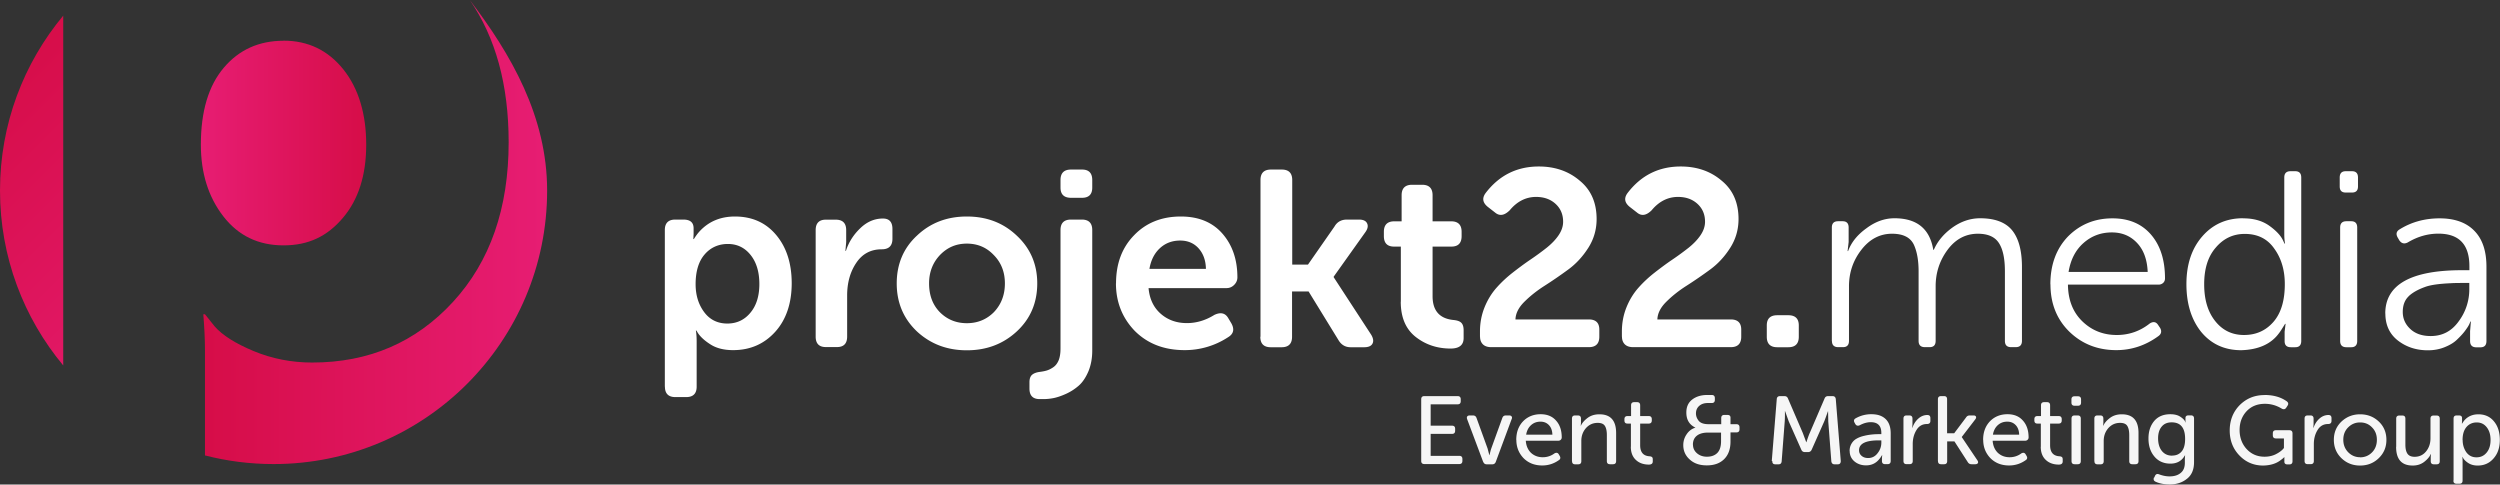 <svg xmlns="http://www.w3.org/2000/svg" xmlns:xlink="http://www.w3.org/1999/xlink" viewBox="0 0 285.9 55.41"><rect x="0" y="0" width="285.9" height="55.41" fill="#333333" stroke="none"/><defs><linearGradient id="Unbenannter_Verlauf_3" x1="22.96" x2="41.88" y1="16.37" y2="16.37" data-name="Unbenannter Verlauf 3" gradientUnits="userSpaceOnUse"><stop offset="0" stop-color="#e71d73"/><stop offset="1" stop-color="#d60d48"/></linearGradient><linearGradient xlink:href="#Unbenannter_Verlauf_3" id="Unbenannter_Verlauf_3-2" x1="-196.43" x2="-157.11" y1="606.82" y2="606.82" data-name="Unbenannter Verlauf 3" gradientTransform="rotate(-180 -66.93 316.68)"/><linearGradient xlink:href="#Unbenannter_Verlauf_3" id="Unbenannter_Verlauf_3-3" x1="-161.57" x2="-130.15" y1="591.09" y2="622.51" data-name="Unbenannter Verlauf 3" gradientTransform="rotate(-180 -66.93 316.68)"/><style>.cls-1,.cls-2{fill:#f6f6f6;stroke-width:0}.cls-2{fill:#fff}</style></defs><g id="Ebene_1-2" data-name="Ebene 1"><path d="M76.03 44.23V26.31c0-.8.4-1.2 1.2-1.2h.92c.78 0 1.17.33 1.17 1v.66l-.03.57h.06c.21-.34.43-.64.66-.89 1.05-1.13 2.39-1.69 4.04-1.69 1.97 0 3.54.71 4.72 2.12 1.18 1.41 1.77 3.25 1.77 5.52s-.63 4.16-1.89 5.55c-1.26 1.39-2.86 2.09-4.81 2.09-1.05 0-1.92-.22-2.6-.66-.69-.44-1.17-.89-1.46-1.35l-.14-.23h-.06c.06.34.09.76.09 1.26v5.15c0 .8-.4 1.2-1.2 1.2h-1.23c-.8 0-1.2-.4-1.2-1.2Zm3.52-11.73c0 1.24.32 2.3.97 3.18.65.88 1.54 1.32 2.66 1.32 1.07 0 1.95-.41 2.63-1.23.69-.82 1.03-1.92 1.03-3.29s-.33-2.48-1-3.32-1.54-1.26-2.6-1.26-1.98.4-2.66 1.2c-.69.8-1.03 1.94-1.03 3.41ZM93.28 38.51V26.32c0-.8.39-1.2 1.17-1.2h1.12c.8 0 1.2.4 1.2 1.2v1.37l-.09 1h.06c.31-.97.85-1.83 1.63-2.58.76-.74 1.63-1.12 2.6-1.12.73 0 1.09.4 1.09 1.2v1.12c0 .8-.41 1.2-1.23 1.2-1.26 0-2.23.53-2.92 1.57-.69 1.03-1.03 2.27-1.03 3.72v4.69c0 .8-.39 1.2-1.17 1.2h-1.26c-.78 0-1.17-.4-1.17-1.2ZM118.62 32.41c0 2.21-.78 4.05-2.35 5.5-1.55 1.43-3.44 2.15-5.7 2.15s-4.15-.72-5.7-2.15c-1.55-1.47-2.32-3.3-2.32-5.5s.77-4.04 2.32-5.47c1.53-1.45 3.42-2.18 5.7-2.18s4.17.73 5.7 2.18c1.56 1.45 2.35 3.27 2.35 5.47Zm-12.37 0c0 1.36.41 2.45 1.23 3.29.84.84 1.87 1.26 3.09 1.26s2.25-.42 3.09-1.26c.84-.88 1.26-1.98 1.26-3.29s-.43-2.4-1.29-3.26c-.82-.86-1.84-1.29-3.06-1.29s-2.22.43-3.06 1.29c-.84.88-1.26 1.97-1.26 3.26ZM121.28 39.85V26.31c0-.8.4-1.2 1.2-1.2h1.23c.8 0 1.2.4 1.2 1.2v13.77c0 .9-.15 1.69-.44 2.39-.3.7-.66 1.24-1.09 1.62-.43.38-.92.7-1.47.95-.55.25-1.04.41-1.45.49s-.79.11-1.13.11h-.43c-.78 0-1.17-.4-1.17-1.2v-.74c0-.38.1-.66.29-.83.19-.17.49-.29.89-.34.31-.04.57-.09.8-.16.23-.07.48-.19.74-.37.27-.18.47-.45.62-.8.14-.35.21-.8.21-1.33Zm2.46-17.23h-1.26c-.8 0-1.2-.39-1.2-1.17v-.86c0-.8.4-1.2 1.2-1.2h1.26c.78 0 1.17.4 1.17 1.2v.86c0 .78-.39 1.17-1.17 1.17ZM127.63 32.41c0-2.27.69-4.1 2.06-5.5 1.37-1.43 3.16-2.15 5.35-2.15 2.02 0 3.61.65 4.75 1.95s1.72 2.97 1.72 5.01c0 .32-.12.61-.37.86s-.54.37-.89.37h-8.9c.11 1.24.58 2.22 1.39 2.93s1.81 1.07 2.99 1.07c1.09 0 2.14-.31 3.15-.94.73-.34 1.26-.21 1.6.4l.34.57c.38.69.25 1.22-.4 1.6a8.983 8.983 0 0 1-4.95 1.46c-2.33 0-4.23-.73-5.7-2.2-1.43-1.49-2.15-3.3-2.15-5.44Zm3.81-1.66h6.47c-.02-.97-.3-1.75-.84-2.35s-1.25-.89-2.1-.89c-.92 0-1.69.29-2.32.87-.63.58-1.03 1.37-1.2 2.36ZM144.15 38.51V20.59c0-.8.4-1.2 1.2-1.2h1.23c.8 0 1.2.4 1.2 1.2v9.67h1.8l3.03-4.35c.3-.53.78-.8 1.43-.8h1.37c.48 0 .79.14.93.43s.08.62-.19 1l-3.63 5.1v.06l4.29 6.58c.25.42.29.76.14 1.03s-.47.4-.94.4h-1.55c-.61 0-1.08-.28-1.4-.83l-3.41-5.55h-1.89v5.18c0 .8-.4 1.2-1.2 1.2h-1.23c-.8 0-1.2-.4-1.2-1.2ZM160.2 34.5v-6.3h-.77c-.78 0-1.17-.4-1.17-1.2v-.49c0-.8.4-1.2 1.2-1.2h.83v-2.98c0-.8.4-1.2 1.2-1.2h1.14c.8 0 1.2.4 1.2 1.2v2.98h2.12c.8 0 1.2.4 1.2 1.2V27c0 .8-.39 1.2-1.17 1.2h-2.15v5.67c0 1.64.78 2.55 2.35 2.72.44.04.75.14.93.32s.27.46.27.86v.89c0 .8-.5 1.2-1.49 1.2-1.53 0-2.85-.44-3.98-1.32-1.15-.9-1.72-2.24-1.72-4.04ZM169.25 38.51v-.6c0-.99.18-1.92.53-2.78.35-.86.81-1.6 1.36-2.22.55-.62 1.17-1.2 1.85-1.73s1.35-1.03 2.03-1.49 1.29-.91 1.85-1.35c.55-.44 1.01-.91 1.36-1.42.35-.51.53-1.03.53-1.56 0-.84-.29-1.52-.87-2.05s-1.32-.79-2.22-.79c-1.16 0-2.17.51-3.01 1.52-.61.61-1.17.7-1.69.26l-.77-.6c-.63-.48-.74-1.01-.32-1.6 1.55-2.04 3.58-3.06 6.1-3.06 1.85 0 3.42.54 4.69 1.63 1.28 1.05 1.92 2.51 1.92 4.38 0 1.2-.32 2.3-.95 3.29-.63.99-1.39 1.82-2.29 2.48-.9.66-1.8 1.28-2.71 1.86s-1.68 1.2-2.33 1.85-.98 1.32-1 2h8.39c.8 0 1.2.39 1.2 1.17v.8c0 .8-.4 1.2-1.2 1.2h-11.16c-.4 0-.72-.1-.94-.31s-.34-.51-.34-.89ZM185.48 38.51v-.6c0-.99.18-1.92.53-2.78.35-.86.81-1.6 1.36-2.22.55-.62 1.17-1.2 1.85-1.73s1.35-1.03 2.03-1.49 1.29-.91 1.85-1.35c.55-.44 1.01-.91 1.36-1.42.35-.51.53-1.03.53-1.56 0-.84-.29-1.52-.87-2.05s-1.32-.79-2.22-.79c-1.16 0-2.17.51-3.01 1.52-.61.61-1.17.7-1.69.26l-.77-.6c-.63-.48-.74-1.01-.32-1.6 1.55-2.04 3.58-3.06 6.1-3.06 1.85 0 3.42.54 4.69 1.63 1.28 1.05 1.92 2.51 1.92 4.38 0 1.2-.32 2.3-.95 3.29-.63.99-1.39 1.82-2.29 2.48-.9.66-1.8 1.28-2.71 1.86s-1.68 1.2-2.33 1.85-.98 1.32-1 2h8.39c.8 0 1.2.39 1.2 1.17v.8c0 .8-.4 1.2-1.2 1.2h-11.16c-.4 0-.72-.1-.94-.31s-.34-.51-.34-.89ZM202.05 38.51v-1.29c0-.78.4-1.17 1.2-1.17h1.26c.8 0 1.2.39 1.2 1.17v1.29c0 .8-.4 1.2-1.2 1.2h-1.26c-.8 0-1.2-.4-1.2-1.2ZM209.49 38.99V26.02c0-.48.24-.72.72-.72h.51c.46 0 .69.24.69.72v1.66l-.12 1.03h.06c.36-.99 1.06-1.86 2.09-2.6 1.01-.76 2.08-1.15 3.21-1.15 2.56 0 4.04 1.2 4.44 3.61h.06c.42-.97 1.12-1.81 2.09-2.52 1.01-.73 2.08-1.09 3.21-1.09 1.68 0 2.9.46 3.65 1.37.75.92 1.13 2.32 1.13 4.21v8.44c0 .48-.24.72-.72.72h-.52c-.48 0-.71-.24-.71-.72v-7.96c0-1.45-.23-2.53-.69-3.23-.46-.71-1.26-1.06-2.4-1.06-1.39 0-2.55.61-3.46 1.83-.92 1.24-1.37 2.63-1.37 4.18v6.24c0 .48-.23.72-.69.72h-.54c-.48 0-.72-.24-.72-.72v-7.96c0-1.16-.16-2.14-.49-2.92-.38-.92-1.23-1.37-2.55-1.37-1.39 0-2.57.62-3.52 1.86-.94 1.22-1.4 2.6-1.4 4.15v6.24c0 .48-.23.72-.69.72h-.54c-.48 0-.72-.24-.72-.72ZM234.48 32.53c0-2.27.68-4.1 2.03-5.5 1.37-1.37 3.06-2.06 5.07-2.06 1.87 0 3.34.62 4.41 1.86 1.07 1.24 1.6 2.91 1.6 5.01 0 .21-.07.38-.21.51-.14.13-.32.2-.53.2h-10.36c.02 1.76.57 3.16 1.66 4.21 1.07 1.03 2.38 1.55 3.92 1.55 1.41 0 2.67-.44 3.78-1.32.4-.25.72-.19.95.17l.23.34c.21.38.14.7-.2.94-1.47 1.07-3.07 1.6-4.81 1.6-2.14 0-3.93-.71-5.38-2.12-1.43-1.41-2.15-3.21-2.15-5.41Zm2.09-1.43h9.04c-.06-1.41-.46-2.52-1.22-3.32-.75-.8-1.71-1.2-2.88-1.2-1.26 0-2.34.41-3.25 1.22-.91.81-1.47 1.91-1.7 3.31ZM256.55 24.97c1.2 0 2.2.29 3 .87.8.58 1.33 1.16 1.57 1.73l.14.29h.06c-.06-.31-.09-.67-.09-1.09V20.3c0-.48.24-.72.71-.72h.54c.46 0 .69.24.69.72v18.69c0 .48-.23.72-.69.72h-.49c-.48 0-.72-.23-.72-.69v-1.09l.11-.89h-.06c-.33.53-.55.89-.69 1.06-.9 1.24-2.34 1.89-4.32 1.95-1.91 0-3.43-.7-4.58-2.09-1.13-1.41-1.69-3.23-1.69-5.47s.6-4.06 1.8-5.44c1.2-1.39 2.76-2.09 4.67-2.09Zm.08 13.34c1.37 0 2.49-.5 3.36-1.5.87-1 1.3-2.44 1.3-4.31 0-1.6-.4-2.96-1.2-4.06-.78-1.13-1.91-1.69-3.38-1.69-1.34 0-2.44.53-3.32 1.57-.88 1.01-1.32 2.4-1.32 4.18s.42 3.16 1.26 4.22c.84 1.06 1.94 1.59 3.29 1.59ZM268.97 22.02h-.71c-.46 0-.69-.23-.69-.69V20.3c0-.48.23-.72.69-.72h.71c.46 0 .69.24.69.72v1.03c0 .46-.23.69-.69.69Zm-1.35 16.97V26.02c0-.48.24-.72.72-.72h.54c.46 0 .69.24.69.72v12.97c0 .48-.23.72-.69.72h-.54c-.48 0-.72-.24-.72-.72ZM272.78 35.85c0-3.3 2.93-4.95 8.79-4.95h.83v-.46c0-2.48-1.18-3.72-3.55-3.72-1.2 0-2.37.33-3.49 1-.4.21-.72.13-.97-.23l-.17-.29c-.25-.42-.18-.74.2-.97 1.35-.84 2.88-1.26 4.58-1.26s3.04.47 3.96 1.42c.93.94 1.39 2.31 1.39 4.11V39c0 .48-.23.72-.69.72h-.46c-.48 0-.72-.24-.72-.72v-1.14l.09-1.09h-.06s-.03.11-.14.34c-.11.23-.3.5-.54.82-.25.32-.55.63-.9.96-.35.33-.82.6-1.4.83s-1.21.34-1.88.34c-1.32 0-2.46-.37-3.43-1.12-.95-.74-1.43-1.78-1.43-3.09Zm2.67-1.96c-.45.43-.67 1.03-.67 1.79s.29 1.41.87 1.95c.58.54 1.36.8 2.33.8 1.32 0 2.38-.55 3.18-1.66a6.11 6.11 0 0 0 1.23-3.72v-.69h-.8c-.63 0-1.07.01-1.32.03-1.36.06-2.34.2-2.95.43-.8.29-1.43.64-1.88 1.07Z" class="cls-2"/><path d="M162.53 52.73v-7.07c0-.24.12-.36.36-.36h3.8c.24 0 .36.12.36.36v.22c0 .24-.12.36-.36.36h-3.08v2.44h2.44c.24 0 .36.12.36.36v.22c0 .24-.12.36-.36.36h-2.44v2.51h3.27c.24 0 .36.12.36.36v.22c0 .24-.12.36-.36.36h-3.99c-.24 0-.36-.12-.36-.36ZM169.61 52.81l-1.83-4.88c-.04-.12-.04-.23.01-.3s.14-.12.28-.12h.38c.21 0 .34.1.41.3l1.26 3.48.2.76h.02c.07-.3.13-.56.2-.76l1.26-3.48c.07-.2.2-.3.41-.3h.38c.13 0 .23.04.28.12.05.08.06.18 0 .3l-1.81 4.88c-.07.19-.2.29-.41.29h-.62c-.21 0-.34-.1-.41-.29ZM173.4 50.3c0-.87.26-1.57.78-2.12.53-.54 1.2-.81 2.01-.81.76 0 1.35.25 1.77.74.43.48.64 1.12.64 1.92 0 .1-.04.19-.11.26a.37.37 0 0 1-.27.11h-3.73c.04.58.24 1.04.6 1.39.36.33.81.5 1.34.5.5 0 .95-.15 1.34-.44.22-.12.39-.08.5.12l.1.17c.12.21.08.37-.11.49-.57.4-1.2.6-1.89.6-.87 0-1.58-.28-2.13-.83-.55-.57-.83-1.27-.83-2.1Zm1.14-.59h2.99c-.01-.47-.15-.84-.4-1.1-.25-.26-.57-.39-.96-.39-.42 0-.78.13-1.08.4s-.48.63-.56 1.09ZM179.77 52.73v-4.86c0-.24.12-.36.36-.36h.31c.24 0 .36.12.36.36v.5l-.03.32h.02c.14-.32.39-.61.76-.89s.82-.42 1.36-.42c1.27 0 1.91.71 1.91 2.14v3.21c0 .24-.12.36-.36.36h-.34c-.24 0-.36-.12-.36-.36v-2.97c0-.48-.08-.83-.23-1.06-.15-.23-.42-.34-.82-.34-.54 0-.98.2-1.34.6-.35.4-.53.89-.53 1.47v2.31c0 .24-.12.36-.36.36h-.34c-.24 0-.36-.12-.36-.36ZM186.51 51.09v-2.65h-.39c-.24 0-.35-.12-.35-.36v-.14c0-.24.12-.36.36-.36h.4v-1.23c0-.24.12-.36.36-.36h.32c.24 0 .36.12.36.36v1.23h.97c.24 0 .36.12.36.36v.14c0 .24-.12.36-.35.36h-.98v2.48c0 .79.35 1.21 1.06 1.26.15.01.25.05.3.1.06.05.08.14.08.26v.23c0 .24-.15.36-.44.36-.62 0-1.12-.18-1.5-.54-.38-.36-.57-.86-.57-1.51ZM192.5 50.91c0-.45.12-.86.38-1.24.25-.38.58-.63 1-.76v-.02c-.06-.01-.18-.08-.36-.21-.45-.34-.67-.84-.67-1.5s.22-1.13.66-1.48c.45-.35 1.03-.53 1.73-.53h.51c.24 0 .36.12.36.36v.2c0 .24-.12.36-.36.36h-.45c-.41 0-.73.11-.98.33-.25.22-.37.51-.37.86 0 .31.11.59.32.85.21.25.58.38 1.12.38h1.45v-.7c0-.24.12-.36.36-.36h.34c.24 0 .36.1.36.31v.75h.67c.24 0 .36.12.36.36v.22c0 .24-.12.36-.36.36h-.67v1.04c0 .86-.24 1.53-.72 2.01-.48.48-1.14.72-1.98.72s-1.46-.22-1.95-.66c-.5-.44-.75-.99-.75-1.66Zm1.11-.05c0 .38.15.71.45.97s.68.4 1.14.4c.52 0 .92-.15 1.2-.44.28-.29.42-.74.42-1.33v-.99h-1.49c-.55 0-.98.12-1.28.36s-.45.58-.45 1.03ZM202.62 52.72l.57-7.08c.02-.23.15-.34.38-.34h.5c.21 0 .34.1.41.29l1.69 3.93.39 1.05h.02c.15-.46.27-.81.38-1.05l1.69-3.93c.07-.19.2-.29.41-.29h.5c.23 0 .35.11.38.34l.57 7.08c0 .25-.11.38-.35.38h-.35c-.23 0-.35-.12-.38-.35l-.35-4.56-.02-1.15h-.02c-.21.6-.35.98-.42 1.15l-1.43 3.22c-.08.19-.22.29-.42.29h-.36c-.2 0-.34-.09-.42-.29l-1.43-3.22-.42-1.17h-.02c.01.51 0 .9-.02 1.17l-.35 4.56c-.02.24-.14.35-.36.35h-.36c-.24 0-.36-.12-.35-.38ZM211.52 51.57c0-.32.08-.6.23-.85s.35-.44.6-.57c.21-.12.49-.23.84-.31.49-.12 1.05-.19 1.67-.19h.29v-.14c0-.82-.41-1.23-1.21-1.23-.41 0-.83.12-1.26.35-.21.1-.38.06-.5-.13l-.09-.16c-.12-.22-.08-.39.12-.5a3.57 3.57 0 0 1 1.81-.47c.71 0 1.25.19 1.63.56s.57.92.57 1.62v3.17c0 .24-.12.36-.36.36h-.28c-.24 0-.36-.12-.36-.36v-.33l.03-.34h-.02c-.11.18-.2.32-.28.41-.39.51-.91.76-1.55.76-.51 0-.96-.15-1.32-.45s-.55-.7-.55-1.2Zm1.08-.08c0 .25.09.46.28.63s.44.26.76.26c.44 0 .8-.18 1.08-.55.29-.36.43-.77.43-1.23v-.24h-.29c-1.51 0-2.26.38-2.26 1.13ZM217.68 52.73v-4.86c0-.24.12-.36.36-.36h.31c.24 0 .36.12.36.36v.64l-.03.42h.02c.14-.42.36-.77.67-1.05.31-.28.66-.42 1.04-.42.24 0 .35.12.35.36v.31c0 .24-.13.36-.4.36-.51 0-.92.23-1.2.7-.28.46-.42.99-.42 1.59v1.94c0 .24-.12.36-.36.36h-.34c-.24 0-.36-.12-.36-.36ZM221.62 52.73v-7.07c0-.24.12-.36.36-.36h.34c.24 0 .35.12.35.36v3.89h.81l1.36-1.81c.1-.16.24-.23.43-.23h.41c.15 0 .24.04.29.13.04.09.02.19-.07.31l-1.55 2.02v.02l1.79 2.66c.08.12.1.23.05.31s-.15.13-.29.13h-.44c-.18 0-.33-.08-.43-.25l-1.52-2.36h-.83v2.25c0 .24-.12.36-.35.36h-.34c-.24 0-.36-.12-.36-.36ZM226.79 50.3c0-.87.26-1.57.78-2.12.53-.54 1.2-.81 2.01-.81.76 0 1.35.25 1.77.74.43.48.64 1.12.64 1.92 0 .1-.04.19-.11.26a.37.37 0 0 1-.27.11h-3.73c.04.58.24 1.04.6 1.39.36.33.81.5 1.34.5.5 0 .95-.15 1.34-.44.22-.12.39-.08.5.12l.1.17c.12.21.08.37-.11.49-.57.4-1.2.6-1.89.6-.87 0-1.58-.28-2.13-.83-.55-.57-.83-1.27-.83-2.1Zm1.13-.59h2.99c-.01-.47-.15-.84-.4-1.1-.25-.26-.57-.39-.96-.39-.42 0-.78.13-1.08.4s-.48.63-.56 1.09ZM233.39 51.09v-2.65H233c-.24 0-.35-.12-.35-.36v-.14c0-.24.12-.36.36-.36h.4v-1.23c0-.24.12-.36.36-.36h.32c.24 0 .36.12.36.36v1.23h.97c.24 0 .36.12.36.36v.14c0 .24-.12.36-.35.36h-.98v2.48c0 .79.35 1.21 1.06 1.26.15.01.25.05.3.1.06.05.08.14.08.26v.23c0 .24-.15.36-.44.36-.62 0-1.12-.18-1.5-.54-.38-.36-.57-.86-.57-1.51ZM237.63 46.4h-.38c-.24 0-.36-.12-.36-.36v-.36c0-.24.12-.36.36-.36h.38c.24 0 .36.12.36.36v.36c0 .24-.12.36-.36.36Zm-.73 6.33v-4.86c0-.24.12-.36.36-.36h.34c.24 0 .36.12.36.36v4.86c0 .24-.12.36-.36.36h-.34c-.24 0-.36-.12-.36-.36ZM239.51 52.73v-4.86c0-.24.12-.36.36-.36h.31c.24 0 .36.12.36.36v.5l-.03.32h.02c.14-.32.39-.61.76-.89s.82-.42 1.36-.42c1.27 0 1.91.71 1.91 2.14v3.21c0 .24-.12.36-.36.36h-.34c-.24 0-.36-.12-.36-.36v-2.97c0-.48-.08-.83-.23-1.06-.15-.23-.42-.34-.82-.34-.54 0-.98.2-1.34.6-.35.4-.53.89-.53 1.47v2.31c0 .24-.12.36-.36.36h-.34c-.24 0-.36-.12-.36-.36ZM246.36 54.62l.08-.19c.1-.21.25-.27.46-.19.42.16.82.24 1.21.24.54 0 .96-.13 1.28-.4.32-.26.47-.65.47-1.17v-.49l.03-.35h-.02c-.35.63-.9.95-1.66.95s-1.38-.27-1.83-.81c-.46-.54-.68-1.23-.68-2.06s.22-1.48.65-2c.44-.52 1.06-.78 1.84-.78.47 0 .85.09 1.14.28.29.19.48.37.56.56l.04.1h.02c-.01-.06-.02-.12-.02-.18v-.32c0-.21.12-.31.36-.31h.26c.24 0 .36.12.36.36v4.99c0 .85-.27 1.49-.82 1.91-.54.43-1.19.64-1.95.64-.62 0-1.16-.1-1.62-.31-.22-.1-.28-.26-.19-.49Zm2.05-2.52c.46 0 .82-.16 1.08-.47.27-.32.4-.79.4-1.44 0-1.26-.51-1.89-1.54-1.89-.49 0-.87.16-1.14.49-.27.32-.41.77-.41 1.33 0 .6.14 1.09.43 1.45s.68.54 1.18.54ZM258.96 45.17c1.02 0 1.88.24 2.56.73.18.14.21.31.08.5l-.15.23c-.12.18-.29.22-.51.1-.61-.37-1.25-.55-1.92-.55-.88 0-1.58.29-2.11.86-.53.57-.79 1.29-.79 2.14s.27 1.6.82 2.19c.54.57 1.21.86 2.03.86.49 0 .93-.1 1.3-.29.38-.19.65-.4.83-.6l.09-.11v-1.09h-.91c-.24 0-.36-.12-.36-.36v-.22c0-.24.12-.36.36-.36h1.53c.24 0 .36.12.36.36v3.19c0 .24-.12.36-.36.36h-.21c-.24 0-.36-.1-.36-.31v-.53h-.01c-.06.07-.19.19-.4.34-.5.4-1.17.61-2.01.63-1.07 0-1.98-.38-2.71-1.14-.74-.76-1.12-1.72-1.12-2.87s.38-2.12 1.13-2.89c.77-.77 1.71-1.16 2.85-1.16ZM263.55 52.73v-4.86c0-.24.12-.36.36-.36h.31c.24 0 .36.12.36.36v.64l-.03.42h.02c.14-.42.36-.77.67-1.05.31-.28.66-.42 1.04-.42.24 0 .35.12.35.36v.31c0 .24-.13.36-.4.36-.51 0-.92.23-1.2.7-.28.46-.42.99-.42 1.59v1.94c0 .24-.12.36-.36.36h-.34c-.24 0-.36-.12-.36-.36ZM269.9 47.38c.85 0 1.56.28 2.14.83.58.55.87 1.25.87 2.09s-.29 1.53-.88 2.1c-.58.56-1.29.84-2.13.84s-1.55-.28-2.13-.84c-.58-.56-.87-1.26-.87-2.1s.29-1.53.87-2.09c.59-.55 1.3-.83 2.13-.83Zm0 4.92c.54 0 .99-.19 1.36-.56.38-.38.56-.87.56-1.45s-.19-1.05-.56-1.42c-.37-.38-.82-.56-1.36-.56s-.98.19-1.36.56c-.38.38-.56.85-.56 1.42s.19 1.05.56 1.43c.38.38.83.57 1.36.57ZM274.03 51.09v-3.21c0-.24.12-.36.36-.36h.34c.24 0 .35.12.35.36v2.97c0 .46.08.81.24 1.04.16.23.43.35.81.35.55 0 .99-.21 1.32-.62s.5-.91.5-1.49v-2.25c0-.24.12-.36.36-.36h.34c.24 0 .36.12.36.36v4.86c0 .24-.12.36-.36.36h-.31c-.24 0-.36-.12-.36-.36v-.5l.03-.32h-.02c-.14.32-.4.62-.77.91-.36.27-.79.41-1.3.41-1.27 0-1.9-.71-1.9-2.14ZM280.59 54.94v-7.07c0-.24.12-.36.36-.36h.25c.24 0 .36.1.36.31v.33l-.02.3h.02c.1-.16.19-.28.25-.36.4-.47.95-.71 1.62-.71.74 0 1.34.27 1.78.81.45.54.67 1.24.67 2.12s-.24 1.58-.72 2.12c-.47.54-1.07.81-1.81.81-.43 0-.79-.1-1.08-.29-.29-.19-.49-.39-.6-.59l-.06-.11h-.02c.02.13.03.29.03.49v2.22c0 .24-.12.36-.35.36h-.34c-.24 0-.36-.12-.36-.36Zm1.04-4.61c0 .52.14.99.42 1.39.29.39.67.58 1.16.58s.86-.18 1.16-.54c.3-.36.45-.84.45-1.45s-.15-1.08-.44-1.45c-.29-.37-.67-.55-1.14-.55s-.87.17-1.17.52-.45.84-.45 1.49Z" class="cls-1"/><path d="M32.42 4.66c-2.81 0-5.09 1.03-6.83 3.09-1.75 2.06-2.62 4.99-2.62 8.8 0 3.25.86 5.98 2.57 8.19 1.72 2.22 4.01 3.32 6.88 3.32s5.01-1.04 6.79-3.14c1.78-2.09 2.67-4.88 2.67-8.38s-.87-6.43-2.62-8.61c-1.75-2.18-4.03-3.28-6.83-3.28Z" style="fill:url(#Unbenannter_Verlauf_3);stroke-width:0"/><path d="M53.72 0c2.96 4.29 4.45 9.71 4.45 16.27 0 7.55-2.12 13.64-6.37 18.26-4.25 4.62-9.61 6.93-16.1 6.93-2.37 0-4.6-.44-6.69-1.31-2.09-.87-3.57-1.81-4.45-2.81l-1.12-1.4h-.19c.12 1.5.19 2.87.19 4.12v12.02c2.51.65 5.14.99 7.85.99 17.28 0 31.28-14.01 31.28-31.28 0-8.48-4.15-15.62-8.85-21.79Z" style="fill:url(#Unbenannter_Verlauf_3-2);stroke-width:0"/><path d="M7.23 1.79C2.72 7.21 0 14.18 0 21.79s2.72 14.58 7.23 20v-40Z" style="fill:url(#Unbenannter_Verlauf_3-3);stroke-width:0"/></g></svg>